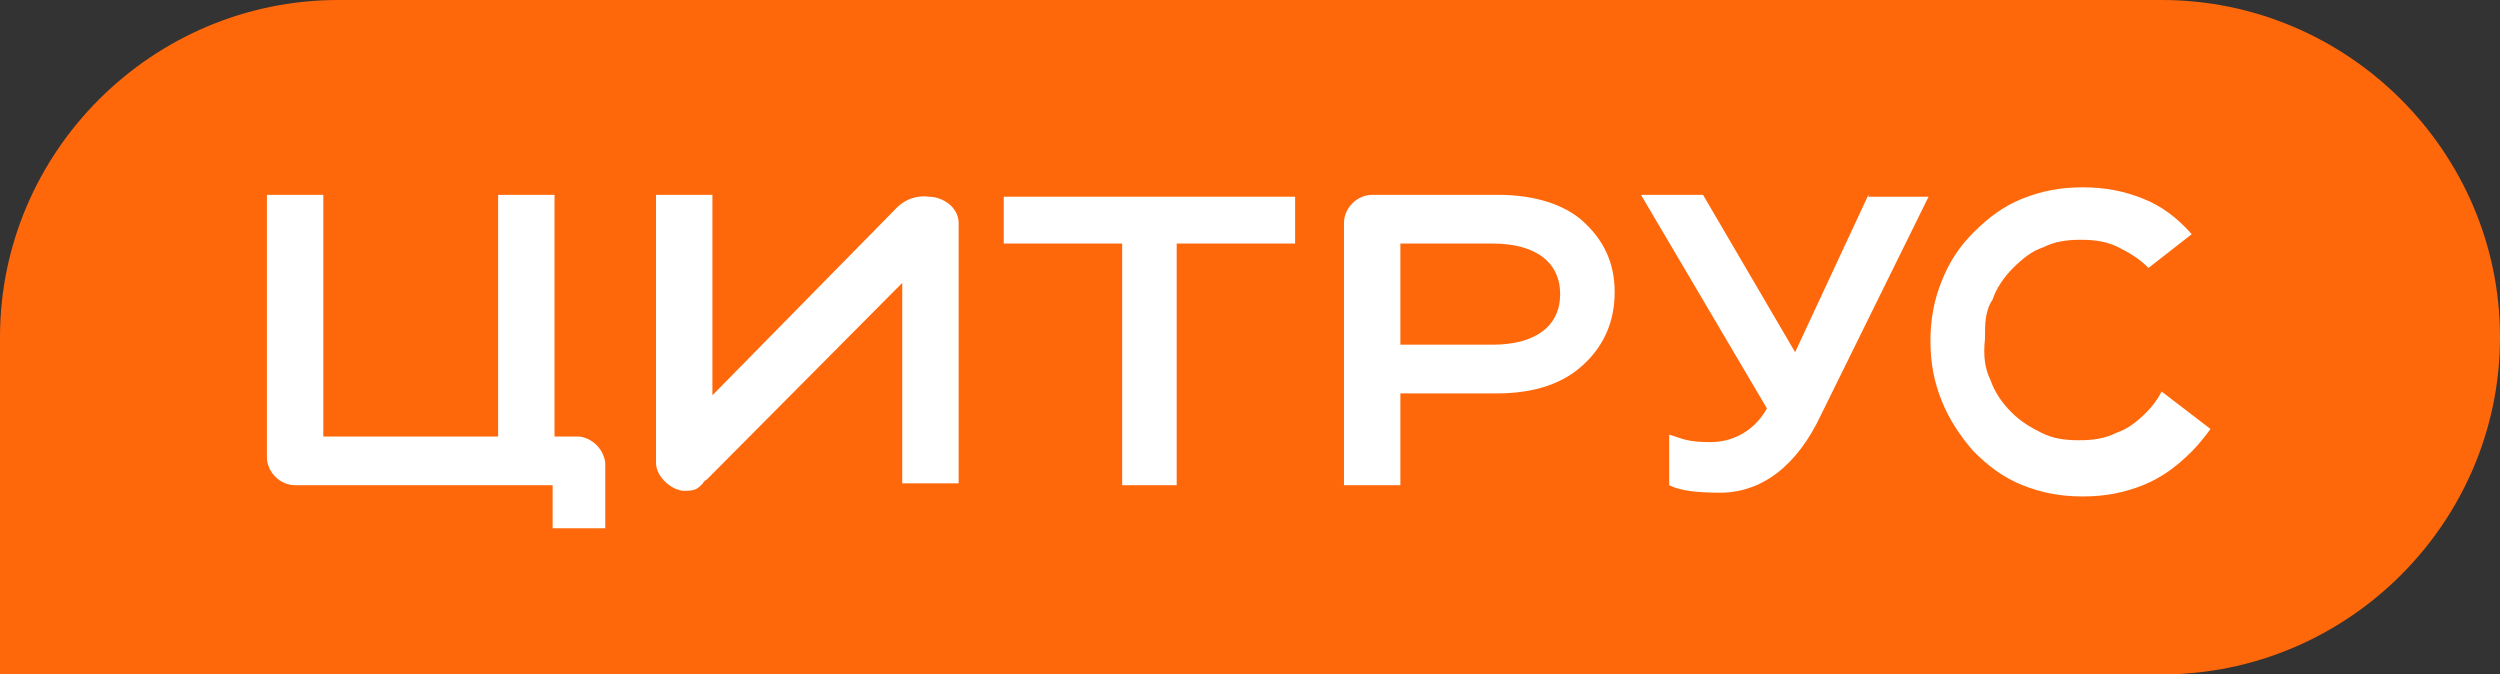 <svg width="215" height="58" viewBox="0 0 215 58" fill="none" xmlns="http://www.w3.org/2000/svg">
<rect x="0" y="0" width="215" height="58" fill="#333333" stroke="none"/>
<g clip-path="url(#clip0_11041_106)">
<path d="M0 29C0 13.05 13.094 0 29.098 0H185.902C201.906 0 215 13.05 215 29C215 44.95 201.906 58 185.902 58H0V29Z" fill="#FF680A"/>
<path d="M86.323 20.944H96.507V41.728H101.195V20.944H111.38V16.917H86.323V20.944Z" fill="white"/>
<path d="M49.628 37.539H47.688V16.756H42.838V37.539H27.805V16.756H22.955V39.311C22.955 40.6 24.086 41.728 25.38 41.728H47.526V45.433H52.053V40.117V39.794C51.891 38.505 50.759 37.539 49.628 37.539Z" fill="white"/>
<path d="M79.857 16.917C79.857 16.917 78.24 16.594 76.947 18.044L61.267 33.994V16.756H56.417V39.794C56.417 41.083 57.872 42.211 58.842 42.211C59.812 42.211 59.974 42.05 60.459 41.567C60.459 41.567 60.459 41.406 60.782 41.244L77.594 24.328V41.567H82.444V19.172C82.444 17.883 81.15 16.917 79.857 16.917Z" fill="white"/>
<path d="M185.902 33.672C185.579 34.317 185.094 34.961 184.609 35.444C183.801 36.25 182.992 36.894 182.023 37.217C181.053 37.7 180.083 37.861 178.789 37.861C177.496 37.861 176.526 37.7 175.556 37.217C174.586 36.733 173.778 36.25 172.97 35.444C172.162 34.639 171.515 33.672 171.192 32.706C170.707 31.739 170.545 30.611 170.707 29.161C170.707 27.872 170.707 26.744 171.353 25.778C171.677 24.811 172.323 23.844 173.132 23.039C173.94 22.233 174.748 21.589 175.718 21.267C176.688 20.783 177.658 20.622 178.951 20.622C180.244 20.622 181.214 20.783 182.184 21.267C183.154 21.75 183.962 22.233 184.771 23.039L188.489 20.139C187.195 18.689 185.902 17.722 184.286 17.078C182.669 16.433 181.053 16.111 179.113 16.111C177.173 16.111 175.556 16.433 173.94 17.078C172.323 17.722 171.03 18.689 169.737 19.978C168.444 21.267 167.635 22.555 166.989 24.167C166.342 25.778 166.019 27.389 166.019 29.322C166.019 31.256 166.342 32.867 166.989 34.478C167.635 36.089 168.605 37.539 169.737 38.828C171.03 40.117 172.323 41.083 173.94 41.728C175.556 42.372 177.173 42.694 179.113 42.694C181.053 42.694 182.669 42.372 184.286 41.728C185.902 41.083 187.195 40.117 188.489 38.828C189.135 38.183 189.62 37.539 190.105 36.894L185.902 33.672Z" fill="white"/>
<path d="M160.684 16.756L154.38 30.289L146.459 16.756H141.124L151.955 35.122C150.985 36.894 149.207 38.022 147.105 38.022C145.004 38.022 144.68 37.7 143.549 37.378V41.728C144.519 42.211 145.974 42.372 147.913 42.372C151.47 42.372 154.541 40.117 156.643 35.605L165.857 16.917H160.684V16.756Z" fill="white"/>
<path d="M128.838 16.756H118.008C116.714 16.756 115.583 17.883 115.583 19.172V41.728H120.432V33.833H128.677C131.91 33.833 134.335 33.028 136.113 31.417C137.891 29.805 138.861 27.711 138.861 25.133C138.861 22.555 137.891 20.622 136.113 19.011C134.496 17.561 131.91 16.756 128.838 16.756ZM128.353 29.644H120.432V20.944H128.353C132.071 20.944 134.173 22.555 134.173 25.294C134.173 28.033 132.071 29.644 128.353 29.644Z" fill="white"/>
</g>
<defs>
<clipPath id="clip0_11041_106">
<rect width="215" height="58" fill="white"/>
</clipPath>
</defs>
</svg>
